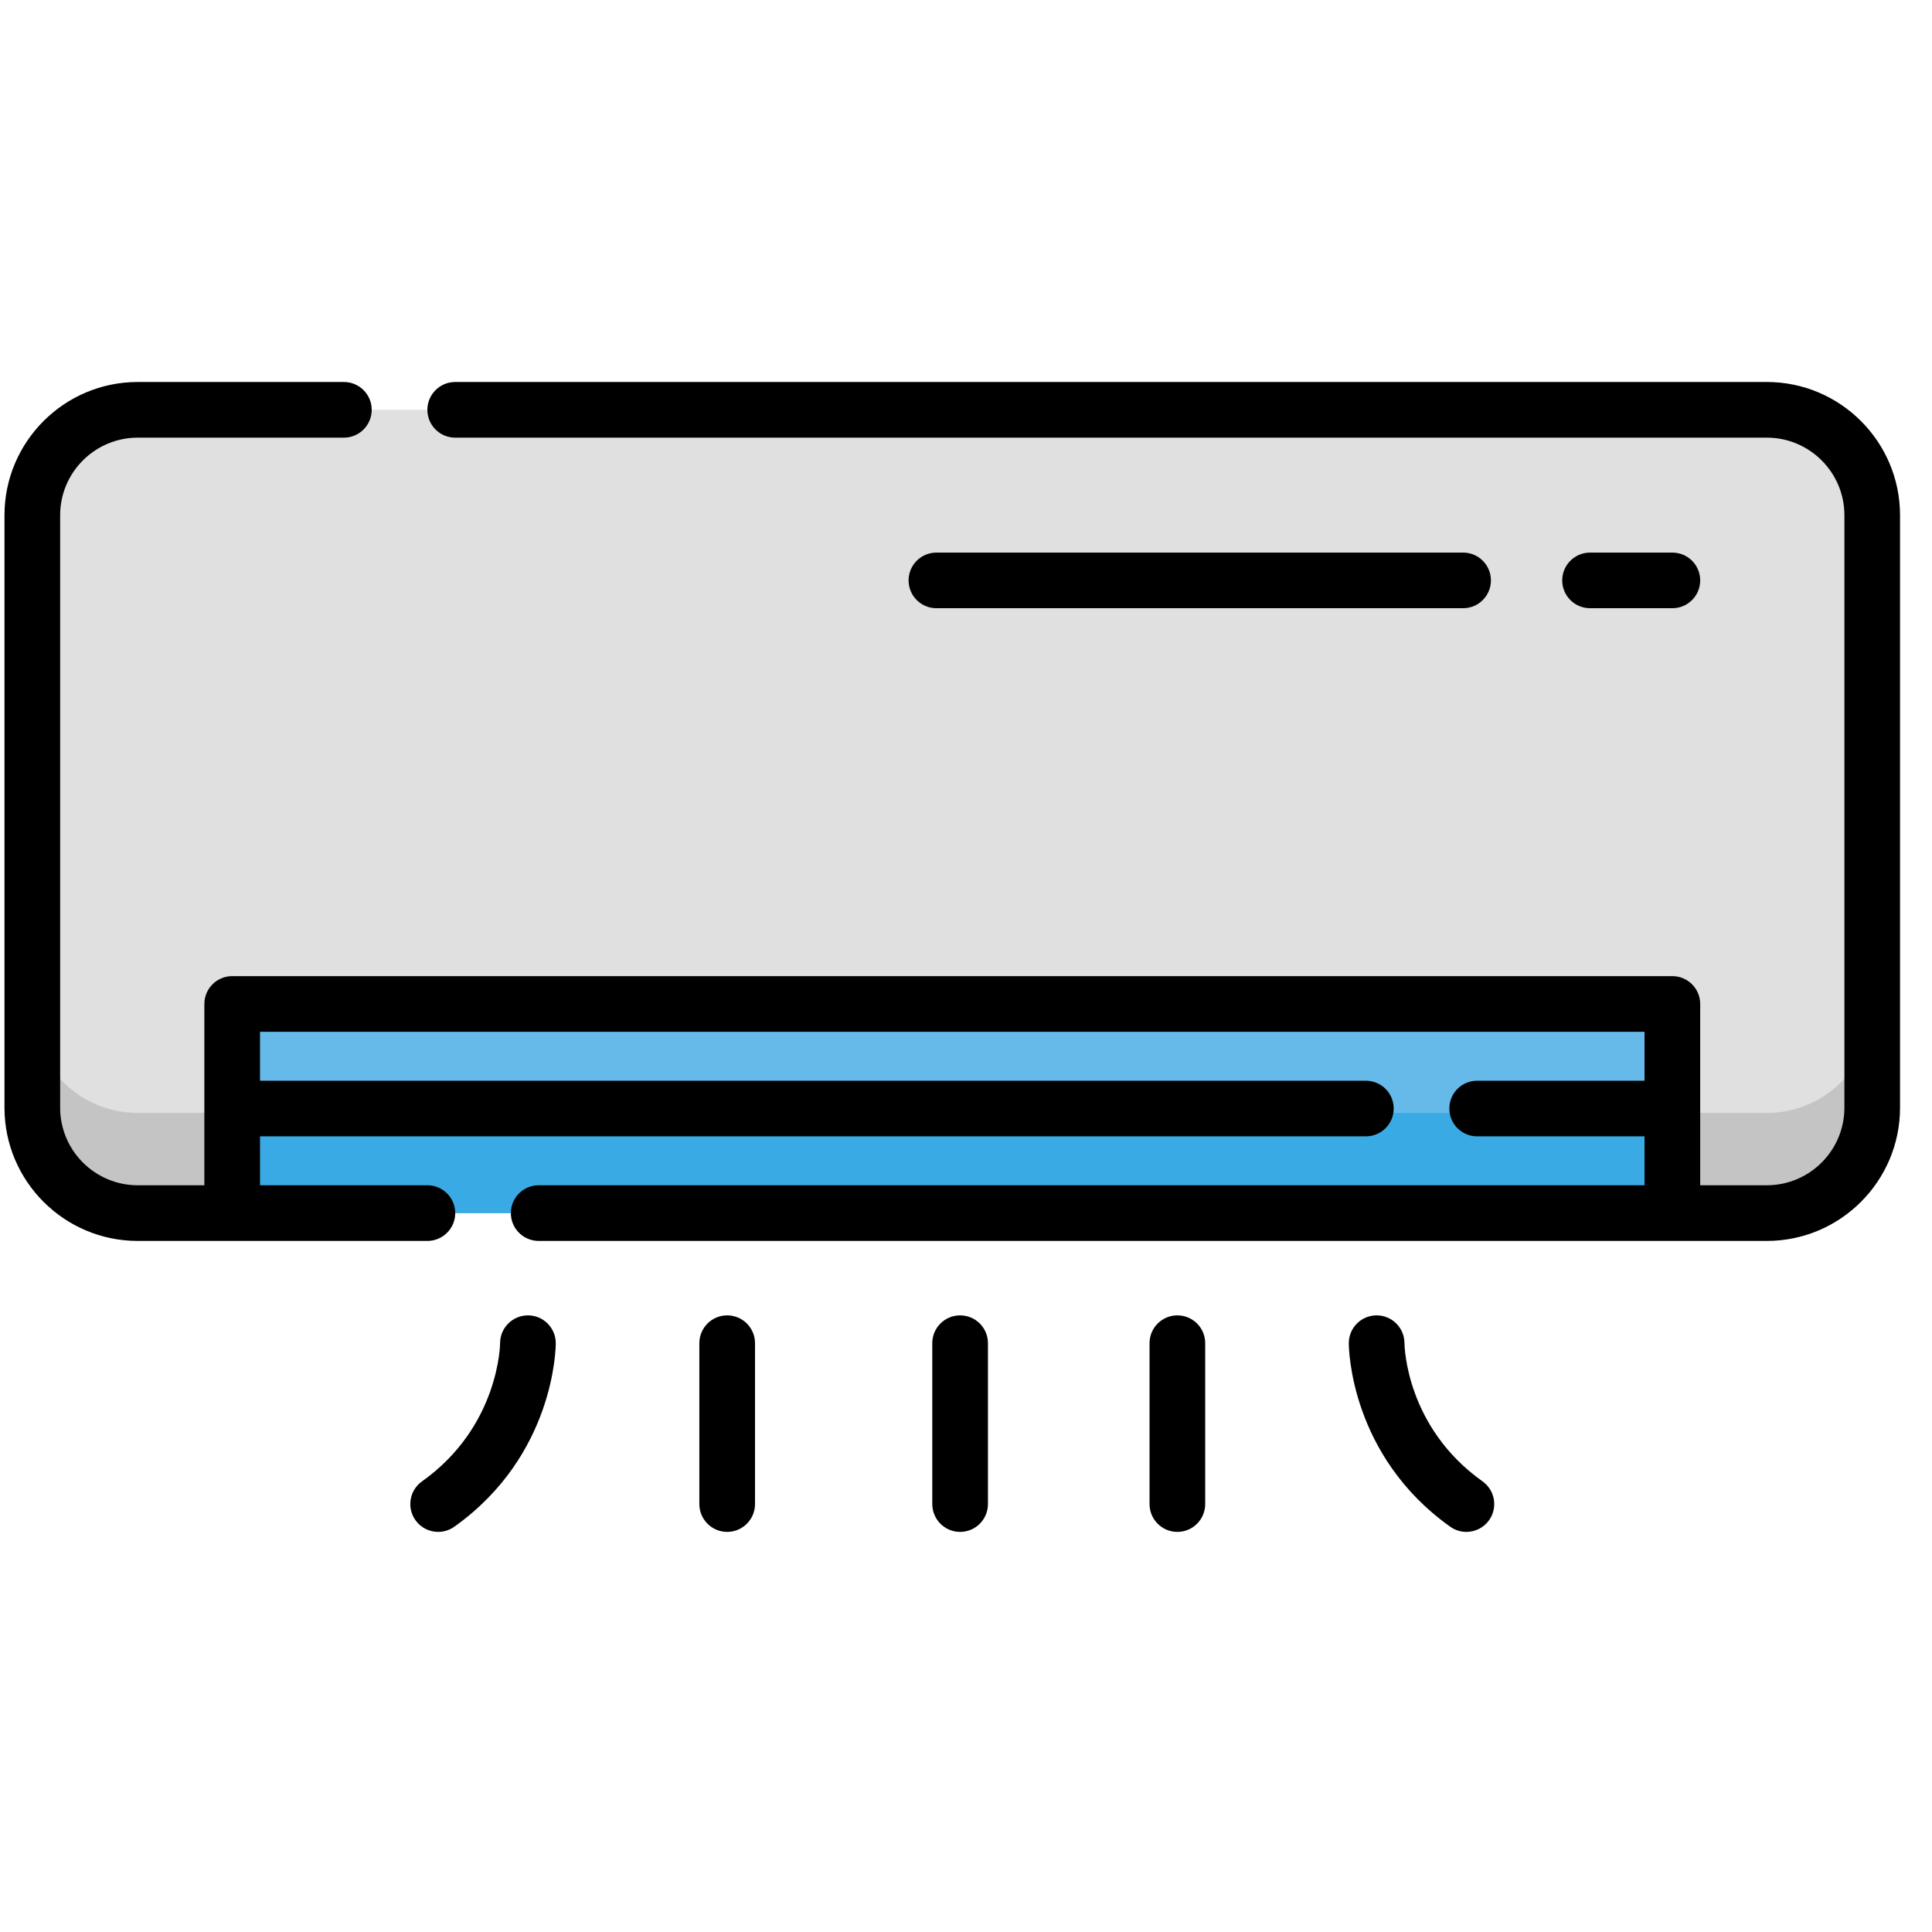 <svg width="53" height="53" viewBox="0 0 53 53" fill="none" xmlns="http://www.w3.org/2000/svg">
<g clip-path="url(#clip0_2866_6368)">
<path d="M48.469 33.278H3.778C2.181 33.278 0.887 31.983 0.887 30.386V14.133C0.887 12.536 2.181 11.242 3.778 11.242H48.469C50.066 11.242 51.36 12.536 51.36 14.133V30.386C51.36 31.983 50.066 33.278 48.469 33.278Z" fill="#E0E0E0"/>
<path d="M48.469 30.53H3.778C2.181 30.53 0.887 29.235 0.887 27.638V30.386C0.887 31.983 2.181 33.278 3.778 33.278H48.469C50.066 33.278 51.36 31.983 51.36 30.386V27.638C51.36 29.235 50.066 30.53 48.469 30.53Z" fill="#C4C4C4"/>
<path d="M45.877 27.541H6.369V33.278H45.877V27.541Z" fill="#66BAEA"/>
<path d="M45.877 30.53H6.369V33.278H45.877V30.53Z" fill="#3AAAE4"/>
<path d="M48.469 10.479H12.487C12.066 10.479 11.724 10.821 11.724 11.242C11.724 11.664 12.066 12.006 12.487 12.006H48.469C49.642 12.006 50.597 12.96 50.597 14.134V30.387C50.597 31.561 49.642 32.515 48.469 32.515H46.641V27.542C46.641 27.12 46.299 26.778 45.877 26.778H6.369C5.948 26.778 5.606 27.12 5.606 27.542V32.515H3.778C2.605 32.515 1.65 31.561 1.65 30.387V14.134C1.65 12.96 2.605 12.006 3.778 12.006H9.434C9.856 12.006 10.197 11.664 10.197 11.242C10.197 10.821 9.856 10.479 9.434 10.479H3.778C1.763 10.479 0.123 12.118 0.123 14.134V30.387C0.123 32.402 1.763 34.042 3.778 34.042H11.724C12.146 34.042 12.488 33.7 12.488 33.279C12.488 32.857 12.146 32.515 11.724 32.515H7.133V31.173H37.469C37.891 31.173 38.233 30.832 38.233 30.41C38.233 29.988 37.891 29.647 37.469 29.647H7.133V28.305H45.114V29.647H40.523C40.101 29.647 39.759 29.988 39.759 30.41C39.759 30.832 40.101 31.173 40.523 31.173H45.114V32.515H14.778C14.356 32.515 14.014 32.857 14.014 33.279C14.014 33.7 14.356 34.042 14.778 34.042H48.469C50.484 34.042 52.123 32.402 52.123 30.387V14.134C52.123 12.118 50.484 10.479 48.469 10.479Z" fill="black"/>
<path d="M45.877 16.685C46.299 16.685 46.641 16.344 46.641 15.922C46.641 15.5 46.299 15.159 45.877 15.159H43.62C43.198 15.159 42.856 15.5 42.856 15.922C42.856 16.344 43.198 16.685 43.62 16.685H45.877Z" fill="black"/>
<path d="M40.137 16.685C40.558 16.685 40.9 16.344 40.9 15.922C40.9 15.5 40.558 15.159 40.137 15.159H25.689C25.267 15.159 24.925 15.5 24.925 15.922C24.925 16.344 25.267 16.685 25.689 16.685H40.137Z" fill="black"/>
<path d="M14.483 36.084C14.061 36.084 13.719 36.426 13.719 36.847C13.719 36.87 13.695 39.133 11.577 40.638C11.233 40.882 11.153 41.359 11.397 41.703C11.546 41.912 11.781 42.024 12.02 42.024C12.173 42.024 12.328 41.978 12.462 41.883C15.214 39.926 15.246 36.972 15.246 36.847C15.246 36.426 14.904 36.084 14.483 36.084Z" fill="black"/>
<path d="M19.948 36.084C19.527 36.084 19.185 36.426 19.185 36.847V41.26C19.185 41.682 19.527 42.024 19.948 42.024C20.37 42.024 20.712 41.682 20.712 41.26V36.847C20.712 36.426 20.37 36.084 19.948 36.084Z" fill="black"/>
<path d="M26.338 36.084C25.917 36.084 25.575 36.426 25.575 36.847V41.26C25.575 41.682 25.917 42.024 26.338 42.024C26.76 42.024 27.102 41.682 27.102 41.26V36.847C27.102 36.426 26.76 36.084 26.338 36.084Z" fill="black"/>
<path d="M40.67 40.638C38.581 39.153 38.529 36.946 38.528 36.844C38.526 36.424 38.185 36.084 37.764 36.084C37.343 36.084 37.001 36.426 37.001 36.847C37.001 36.972 37.033 39.926 39.785 41.883C39.919 41.978 40.074 42.024 40.227 42.024C40.466 42.024 40.701 41.912 40.85 41.703C41.094 41.359 41.013 40.882 40.67 40.638Z" fill="black"/>
<path d="M32.298 36.084C31.877 36.084 31.535 36.426 31.535 36.847V41.26C31.535 41.682 31.877 42.024 32.298 42.024C32.72 42.024 33.062 41.682 33.062 41.26V36.847C33.062 36.426 32.72 36.084 32.298 36.084Z" fill="black"/>
</g>
<defs>
<clipPath id="clip0_2866_6368">
<rect width="52" height="52" fill="white" transform="translate(0.123 0.25)"/>
</clipPath>
</defs>
</svg>
